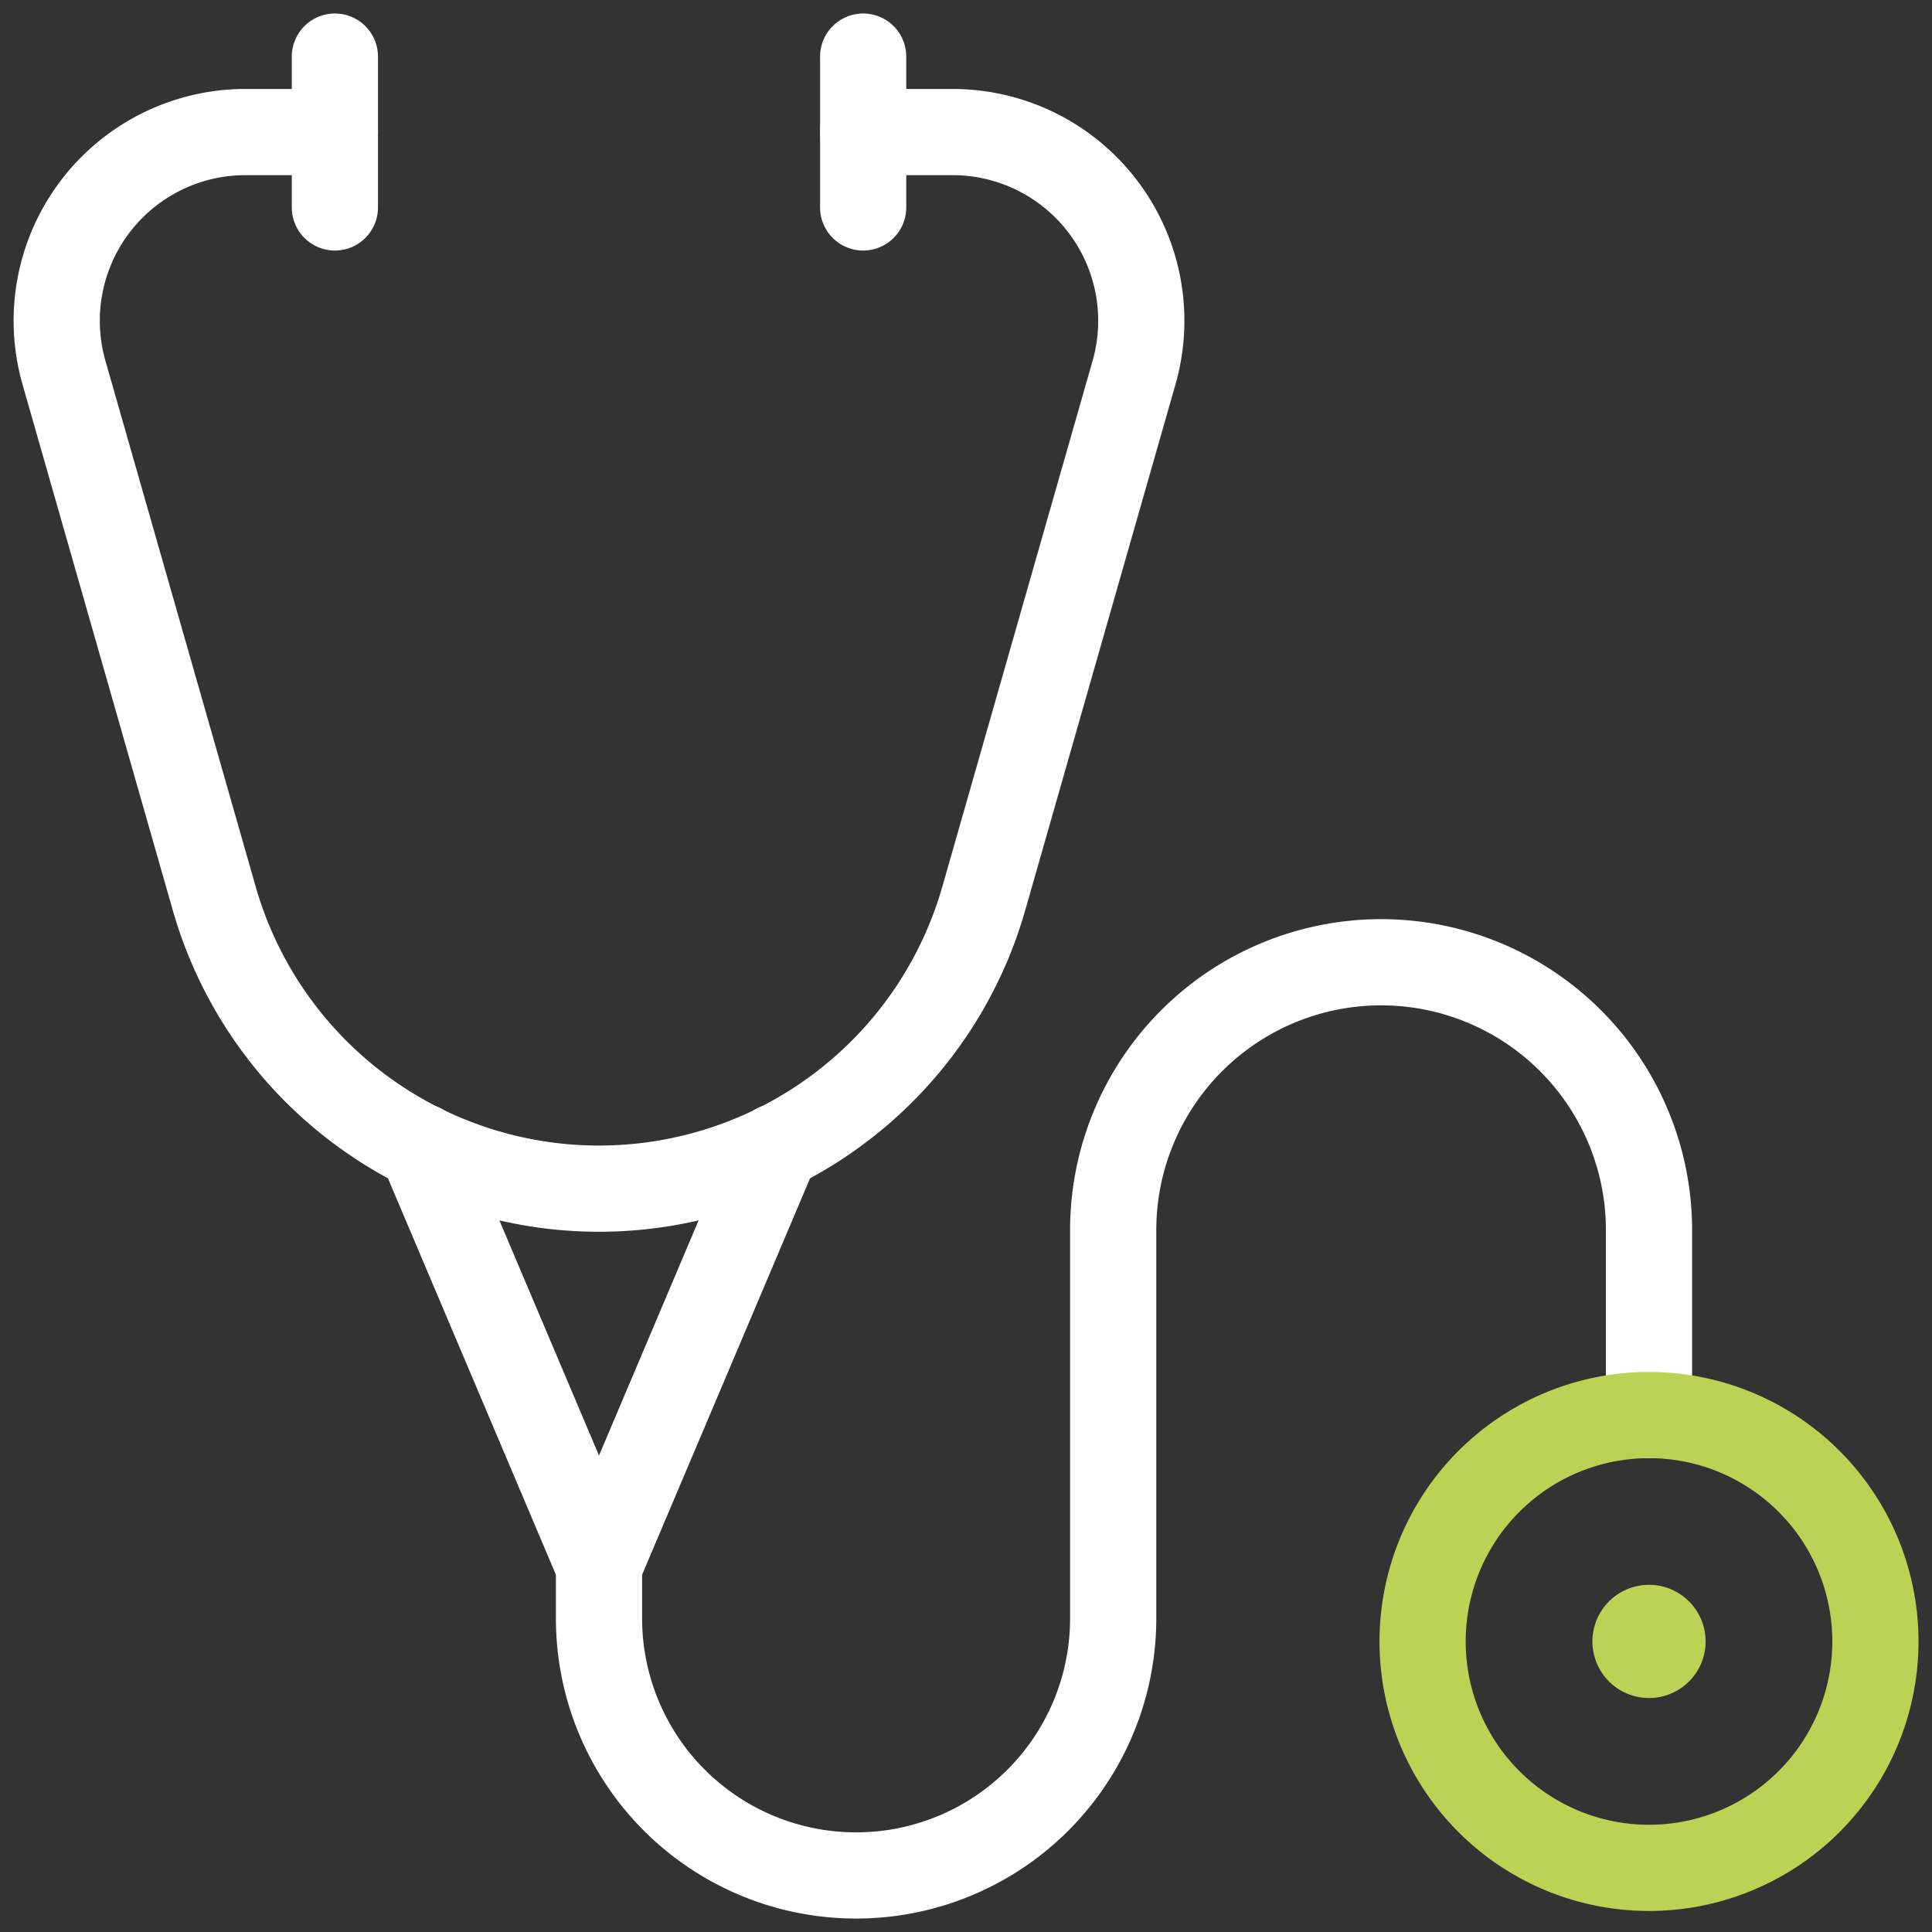 <svg xmlns="http://www.w3.org/2000/svg" xmlns:xlink="http://www.w3.org/1999/xlink" width="44.826" height="44.826" viewBox="0 0 44.826 44.826">
  <rect x="0" y="0" width="44.826" height="44.826" fill="#333333" stroke="none"/>
  <defs>
    <clipPath id="clip-path">
      <path id="path21" d="M44.826-682.665H0v44.826H44.826Z" transform="translate(0 682.665)"/>
    </clipPath>
  </defs>
  <g id="g15" transform="translate(0 682.665)">
    <g id="g17" transform="translate(0 -682.665)">
      <g id="g19" clip-path="url(#clip-path)">
        <g id="g25" transform="translate(20.027 1.313)">
          <path id="path27" d="M0,0V3.5" transform="translate(0)" fill="none" stroke="#fff" stroke-linecap="round" stroke-linejoin="round" stroke-width="2"/>
        </g>
        <g id="g29" transform="translate(7.77 1.313)">
          <path id="path31" d="M0,0V3.5" transform="translate(0)" fill="none" stroke="#fff" stroke-linecap="round" stroke-linejoin="round" stroke-width="2"/>
        </g>
      </g>
    </g>
    <g id="g33" transform="translate(9.777 -656.058)">
      <path id="path35" d="M8.242,0,4.121,9.727,0,0" transform="translate(0)" fill="none" stroke="#fff" stroke-linecap="round" stroke-linejoin="round" stroke-width="2"/>
    </g>
    <g id="g37" transform="translate(0 -682.665)">
      <g id="g39" clip-path="url(#clip-path)">
        <g id="g45" transform="translate(1.313 3.064)">
          <path id="path47" d="M-278.535,0h-2.076a4.378,4.378,0,0,0-4.21,5.58l3.486,12.2a9.286,9.286,0,0,0,8.928,6.735h0a9.286,9.286,0,0,0,8.928-6.735l3.486-12.2A4.378,4.378,0,0,0-264.2,0h-2.076" transform="translate(284.992)" fill="none" stroke="#fff" stroke-linecap="round" stroke-linejoin="round" stroke-width="2"/>
        </g>
        <g id="g49" transform="translate(13.898 22.326)">
          <path id="path51" d="M24.362-149.493v-4.29A6.216,6.216,0,0,0,18.146-160a6.216,6.216,0,0,0-6.216,6.216v9.007a5.965,5.965,0,0,1-5.965,5.965A5.965,5.965,0,0,1,0-144.777v-1.215" transform="translate(0 160)" fill="none" stroke="#fff" stroke-linecap="round" stroke-linejoin="round" stroke-width="2"/>
        </g>
        <g id="g53" transform="translate(33.007 32.832)">
          <path id="path55" d="M10.506-74.747a5.253,5.253,0,0,1-5.253,5.253A5.253,5.253,0,0,1,0-74.747,5.253,5.253,0,0,1,5.253-80,5.253,5.253,0,0,1,10.506-74.747Z" transform="translate(0 80)" fill="none" stroke="#bcd254" stroke-linecap="round" stroke-linejoin="round" stroke-width="2"/>
        </g>
        <g id="g57" transform="translate(36.947 36.771)">
          <path id="path59" d="M2.627-18.687a1.313,1.313,0,0,1-1.313,1.313A1.313,1.313,0,0,1,0-18.687,1.313,1.313,0,0,1,1.313-20a1.313,1.313,0,0,1,1.313,1.313" transform="translate(0 20)" fill="#bcd254"/>
        </g>
      </g>
    </g>
  </g>
</svg>
